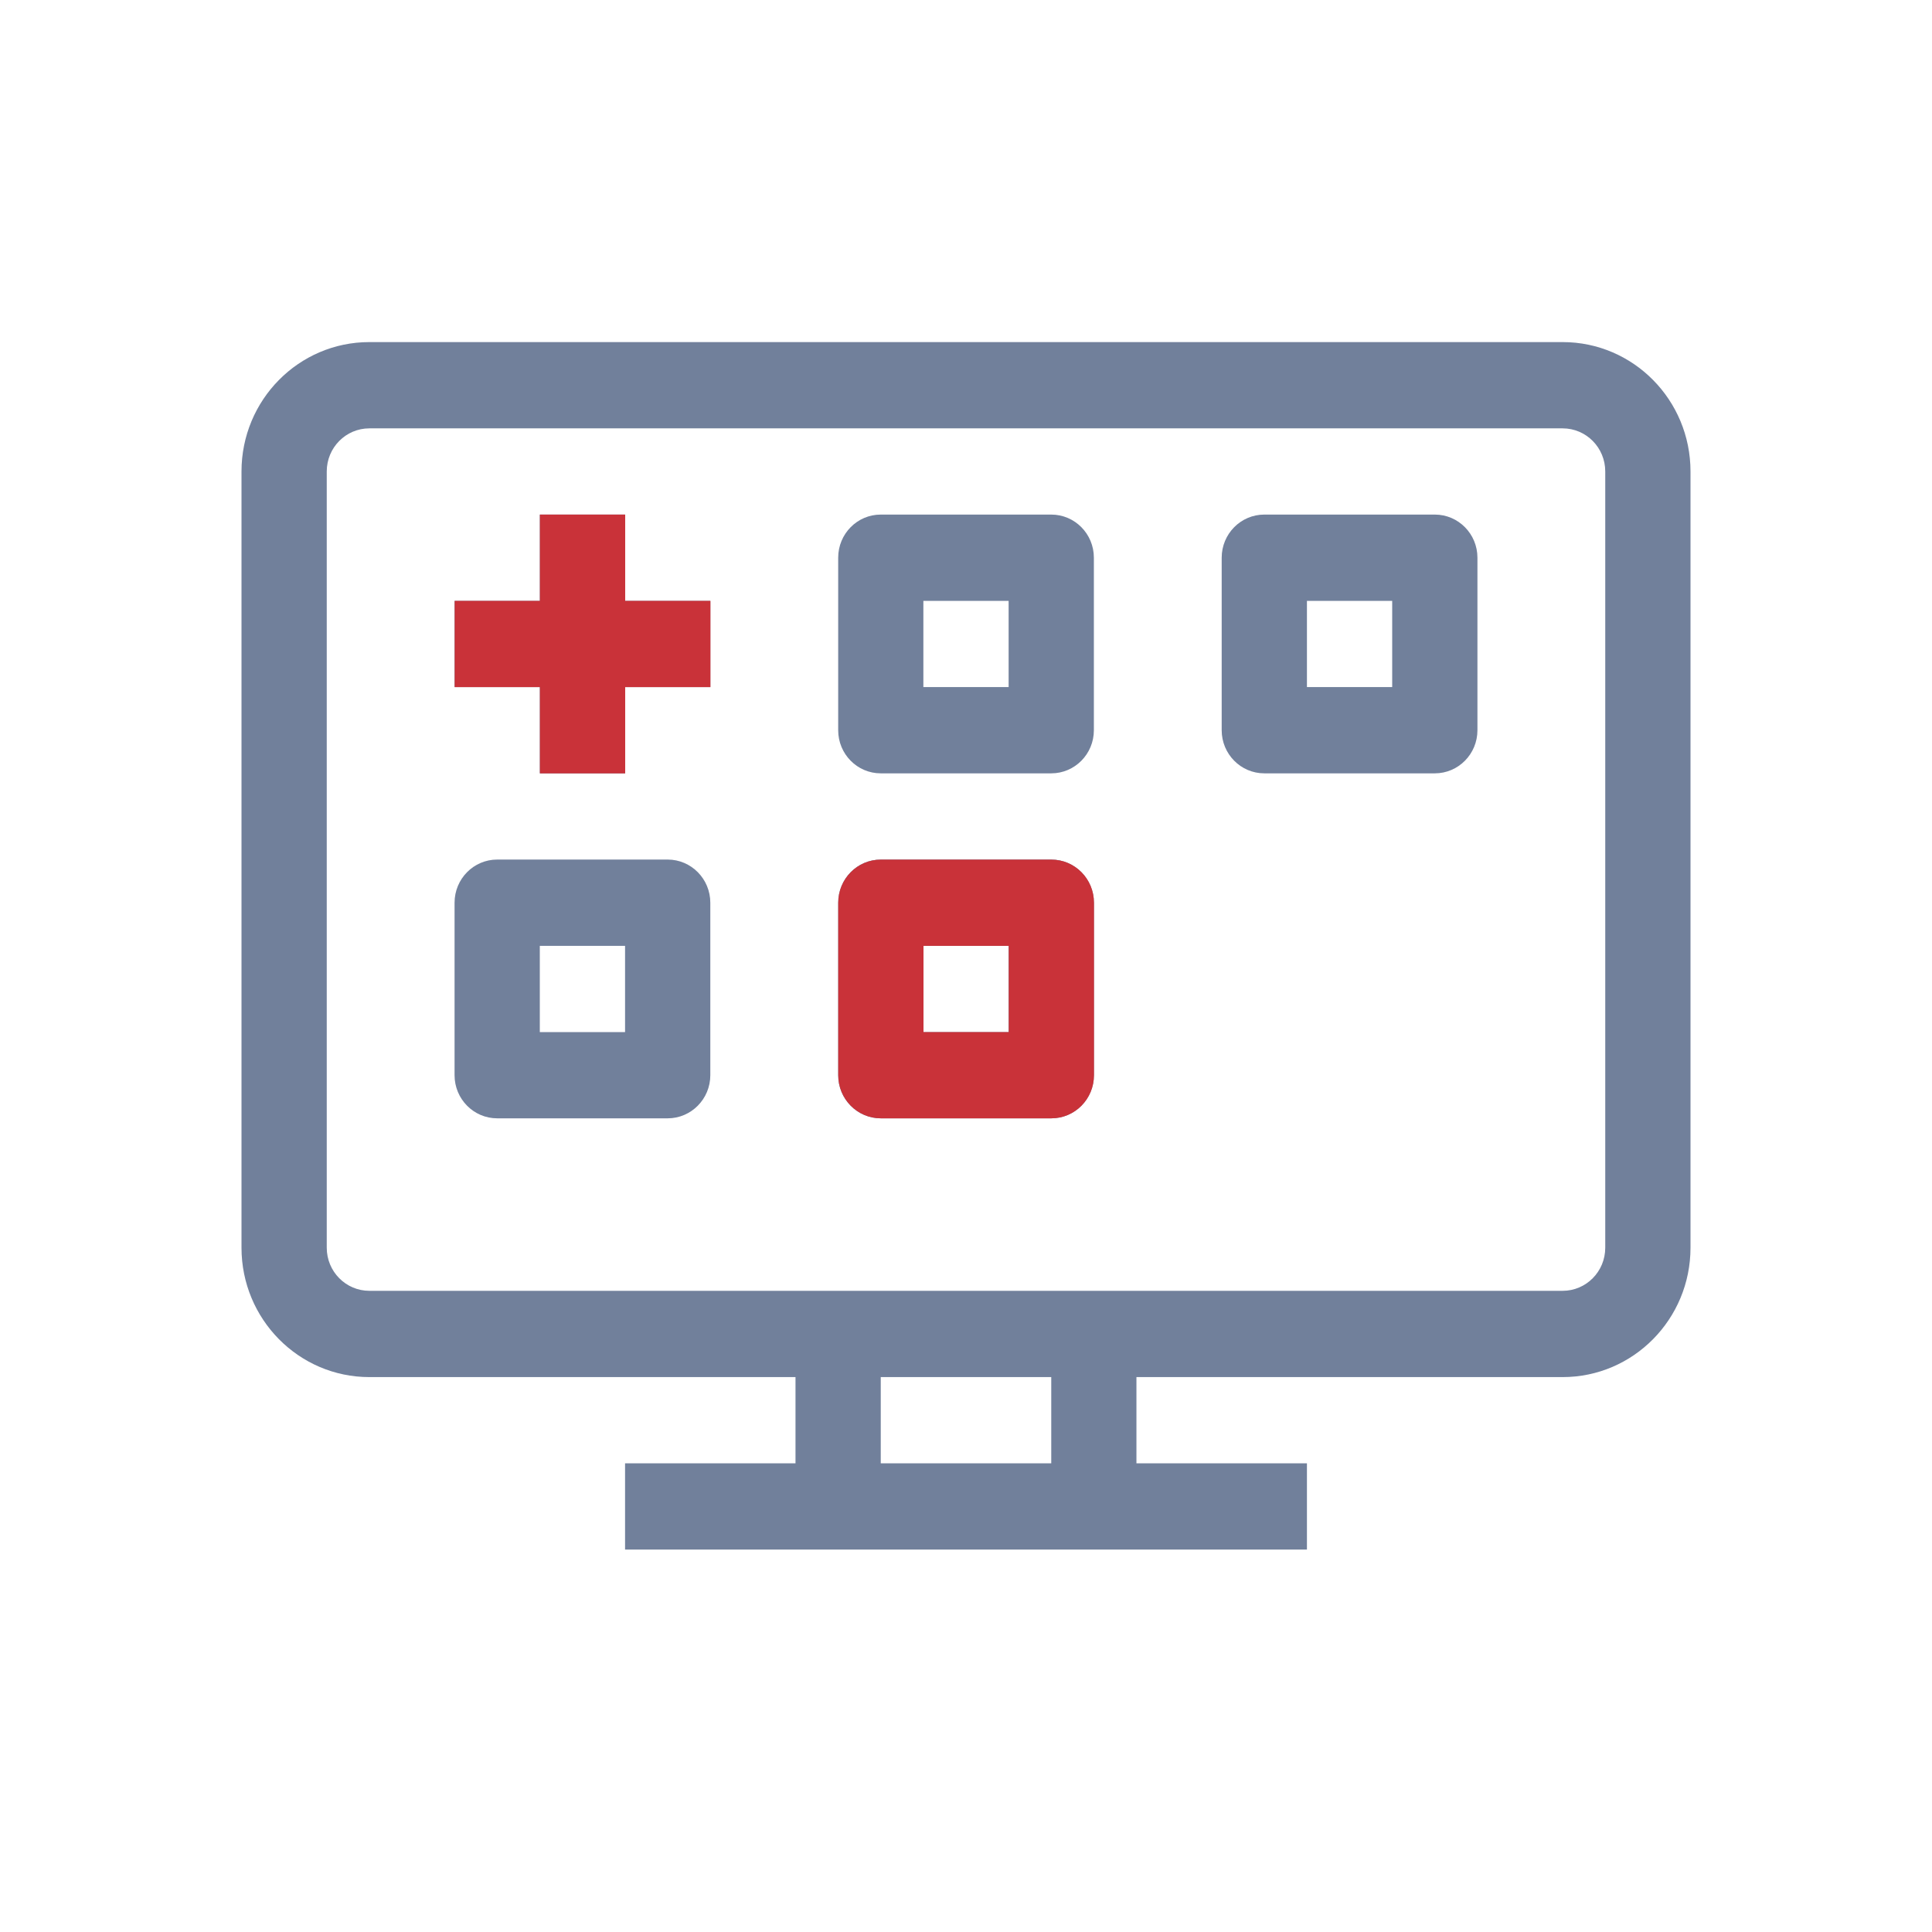 <svg width="32" height="32" viewBox="0 0 32 32" fill="none" xmlns="http://www.w3.org/2000/svg">
<path fill-rule="evenodd" clip-rule="evenodd" d="M6.118 5.666C4.948 5.666 4 6.625 4 7.809V20.666C4 21.849 4.948 22.809 6.118 22.809H13.176V24.237H10.353V25.666H21.647V24.237H18.823V22.809H25.882C27.052 22.809 28 21.849 28 20.666V7.809C28 6.625 27.052 5.666 25.882 5.666H6.118ZM14.588 24.237H17.412V22.809H14.588V24.237ZM5.412 7.809C5.412 7.414 5.728 7.095 6.118 7.095H25.882C26.272 7.095 26.588 7.414 26.588 7.809V20.666C26.588 21.061 26.272 21.38 25.882 21.38H6.118C5.728 21.38 5.412 21.061 5.412 20.666V7.809ZM10.353 8.523H8.941V9.952H7.529V11.38H8.941V12.809H10.353V11.38H11.765V9.952H10.353V8.523ZM8.235 14.237C7.845 14.237 7.529 14.557 7.529 14.952V17.809C7.529 18.203 7.845 18.523 8.235 18.523H11.059C11.448 18.523 11.765 18.203 11.765 17.809V14.952C11.765 14.557 11.448 14.237 11.059 14.237H8.235ZM8.941 17.095V15.666H10.353V17.095H8.941ZM13.883 9.237C13.883 8.843 14.198 8.523 14.588 8.523H17.412C17.802 8.523 18.118 8.843 18.118 9.237V12.095C18.118 12.489 17.802 12.809 17.412 12.809H14.588C14.198 12.809 13.883 12.489 13.883 12.095V9.237ZM15.294 9.952V11.38H16.706V9.952H15.294ZM14.588 14.237C14.198 14.237 13.883 14.557 13.883 14.952V17.809C13.883 18.203 14.198 18.523 14.588 18.523H17.412C17.802 18.523 18.118 18.203 18.118 17.809V14.952C18.118 14.557 17.802 14.237 17.412 14.237H14.588ZM15.294 17.095V15.666H16.706V17.095H15.294ZM20.235 9.237C20.235 8.843 20.551 8.523 20.941 8.523H23.765C24.155 8.523 24.471 8.843 24.471 9.237V12.095C24.471 12.489 24.155 12.809 23.765 12.809H20.941C20.551 12.809 20.235 12.489 20.235 12.095V9.237ZM21.647 9.952V11.38H23.059V9.952H21.647Z" fill="#71809B"/>
<path fill-rule="evenodd" clip-rule="evenodd" d="M10.355 8.523H8.943V9.952H7.531V11.381H8.943V12.809H10.355V11.381H11.767V9.952H10.355V8.523ZM14.59 14.238C14.2 14.238 13.884 14.557 13.884 14.952V17.809C13.884 18.204 14.2 18.523 14.59 18.523H17.414C17.804 18.523 18.12 18.204 18.12 17.809V14.952C18.12 14.557 17.804 14.238 17.414 14.238H14.59ZM15.296 17.095V15.666H16.708V17.095H15.296Z" fill="#C93239"/>
</svg>
